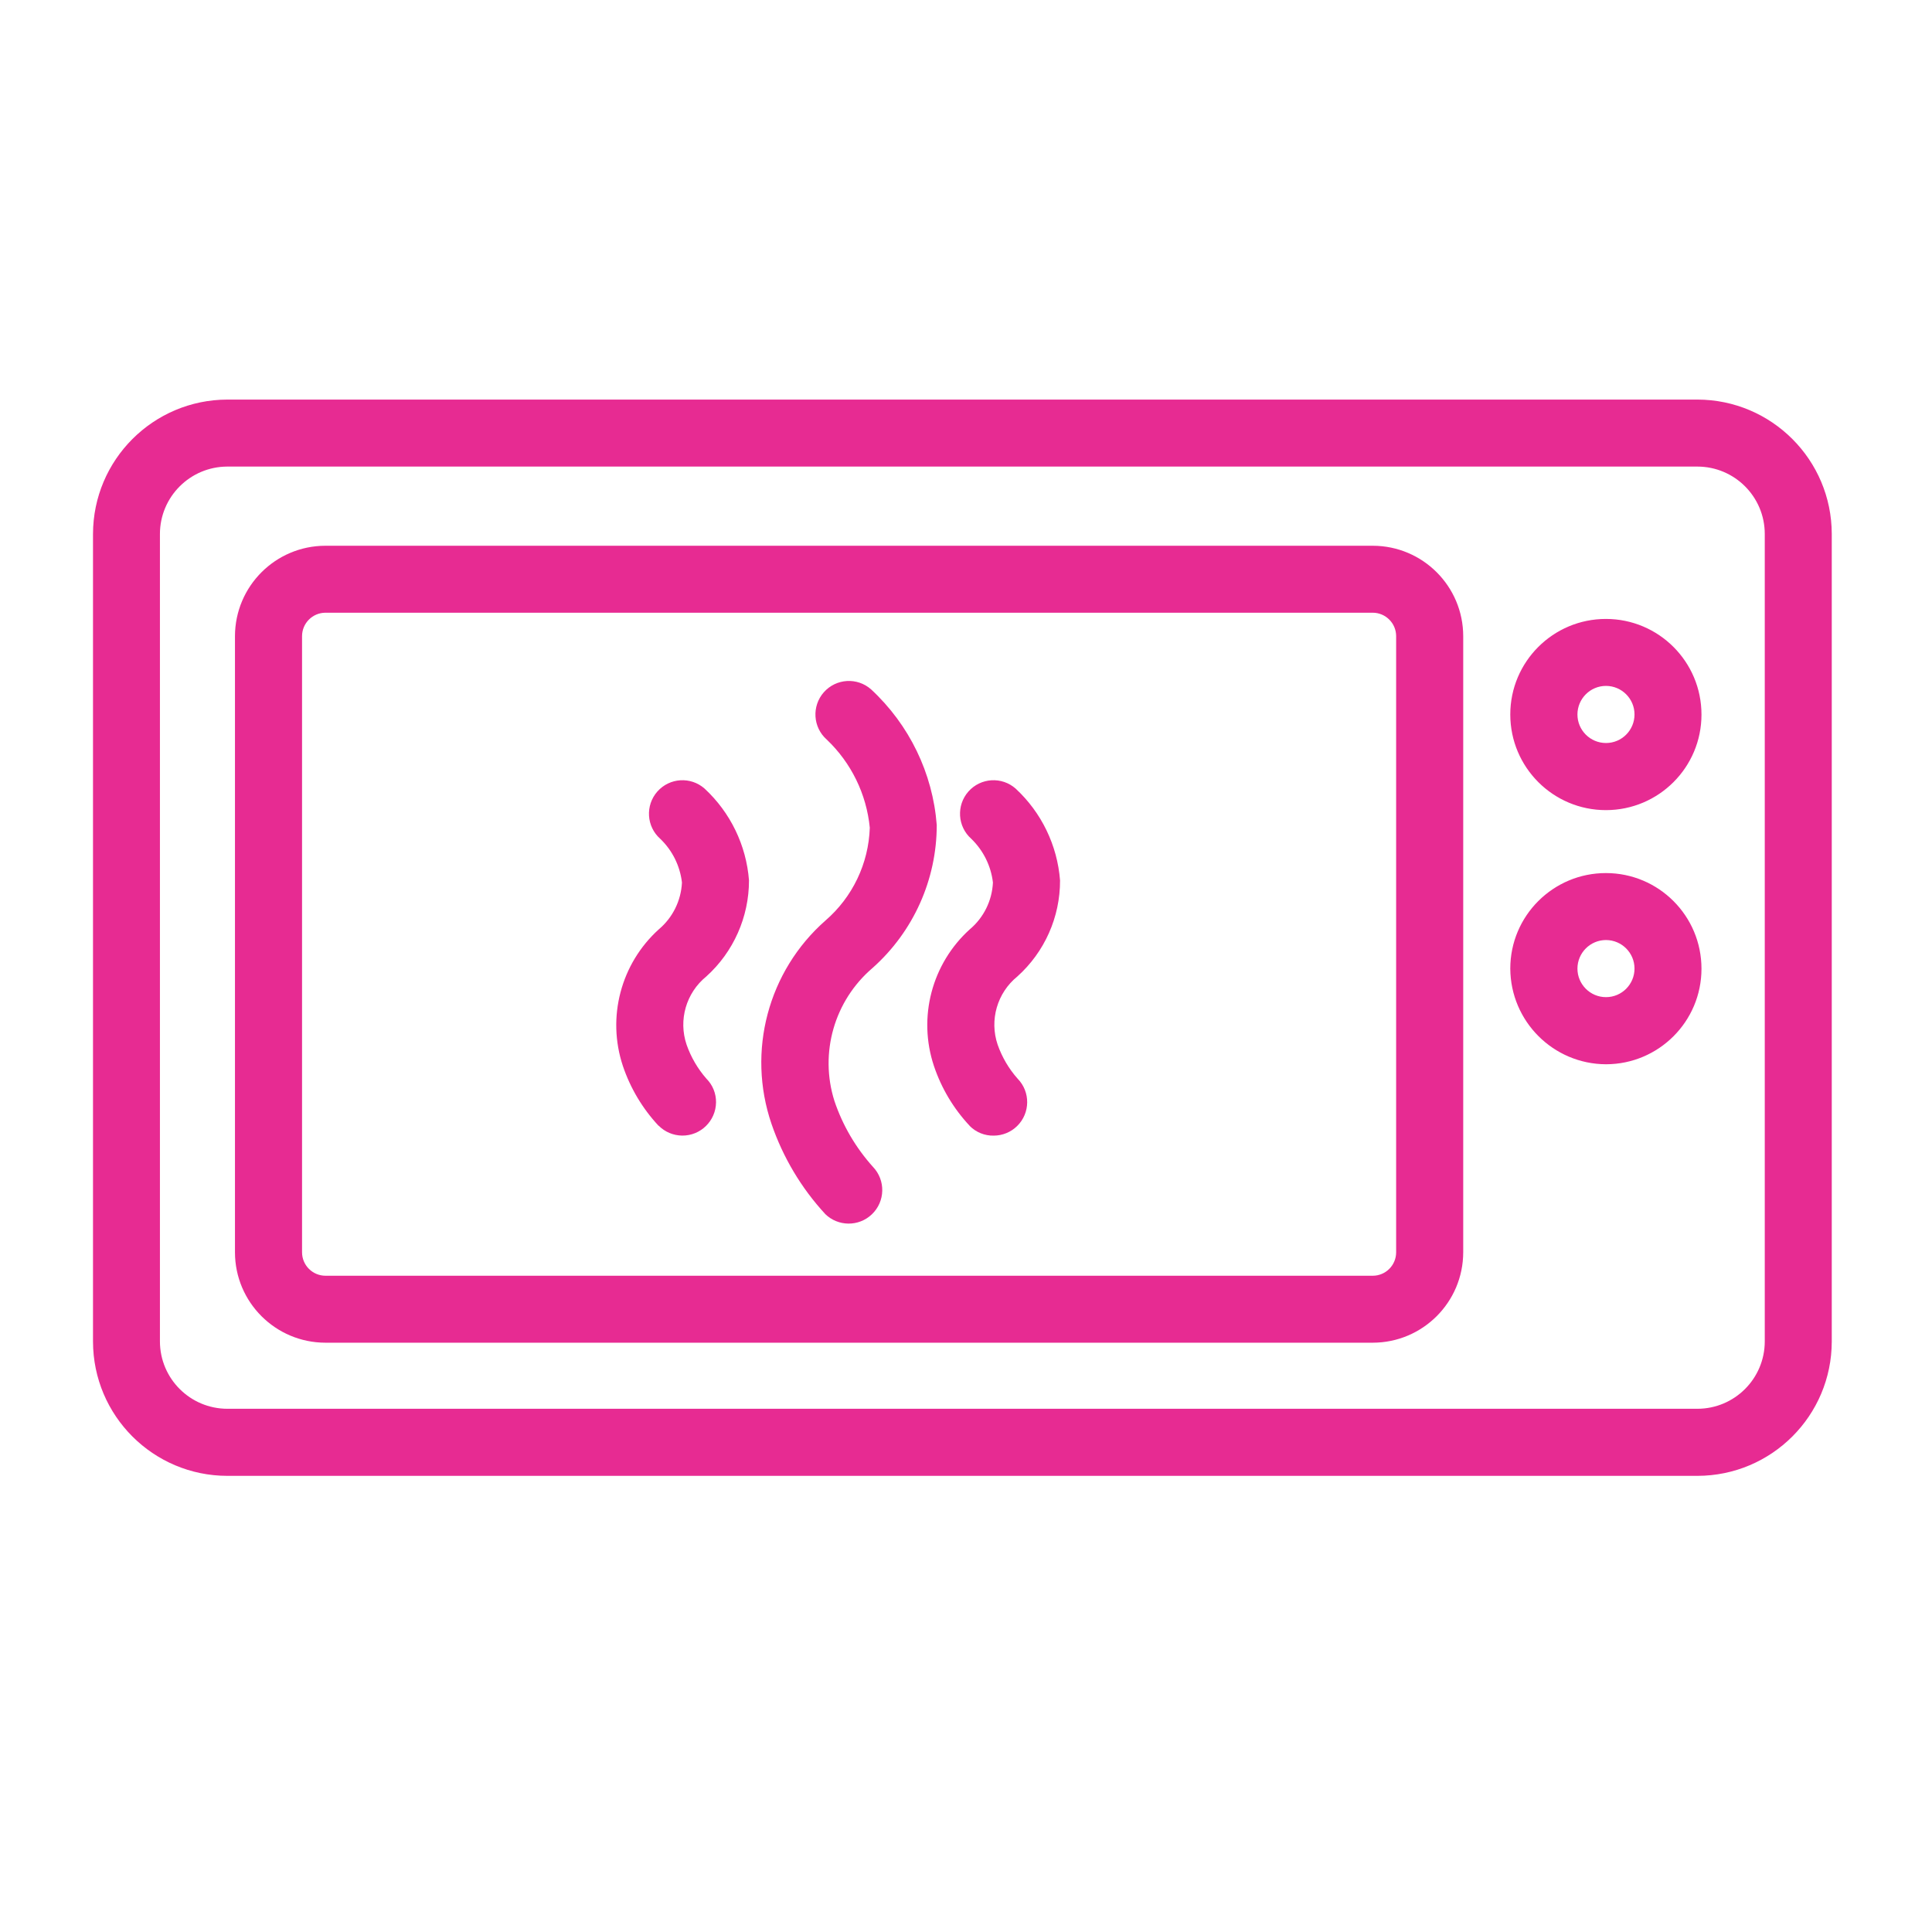 <?xml version="1.0" encoding="UTF-8"?>
<svg id="Calque_1" data-name="Calque 1" xmlns="http://www.w3.org/2000/svg" viewBox="0 0 500 500">
  <defs>
    <style>
      .cls-1 {
        fill: #e72b92;
      }
    </style>
  </defs>
  <path id="micro_onde" data-name="micro onde" class="cls-1" d="M58.85,381.95c-19.2-.01-34.76-15.57-34.78-34.77v-208.98c.03-19.2,15.58-34.75,34.78-34.79h380.43c19.2.03,34.76,15.59,34.78,34.79v208.98c-.02,19.2-15.58,34.75-34.78,34.77H58.85ZM41.39,138.2v208.98c.03,9.62,7.83,17.4,17.45,17.41h380.43c9.62,0,17.43-7.79,17.45-17.41v-208.98c0-9.64-7.81-17.45-17.45-17.45H58.8c-9.61.04-17.4,7.83-17.41,17.45h0ZM84.21,347.49c-12.91-.02-23.39-10.48-23.4-23.4v-159.45c.02-12.92,10.49-23.38,23.4-23.4h271.07c12.91.02,23.39,10.48,23.4,23.4v159.45c-.02,12.92-10.49,23.38-23.4,23.4H84.21ZM78.17,164.64v159.45c0,3.34,2.7,6.05,6.04,6.07h271.07c3.34-.01,6.04-2.72,6.04-6.07v-159.45c0-3.34-2.7-6.05-6.04-6.07H84.21c-3.34.02-6.04,2.73-6.04,6.07h0ZM213.58,314.2c-6.22-6.74-10.96-14.7-13.93-23.38-6.39-18.74-.89-39.49,13.97-52.58,7.02-6.06,11.18-14.77,11.48-24.03-.85-8.69-4.8-16.79-11.14-22.81-3.59-3.17-3.92-8.65-.76-12.24,3.18-3.59,8.65-3.93,12.24-.75,9.88,9.15,15.96,21.68,16.99,35.11,0,14.12-6.04,27.57-16.59,36.97-9.92,8.45-13.82,22.02-9.89,34.44,2.12,6.3,5.52,12.11,9.97,17.05,3.32,3.47,3.19,8.97-.28,12.28-3.4,3.25-8.77,3.2-12.12-.11l.06.06ZM250.94,291.35c-4.16-4.44-7.31-9.72-9.24-15.48-4.2-12.58-.56-26.46,9.28-35.36,3.6-3.02,5.77-7.42,5.99-12.11-.5-4.3-2.48-8.29-5.59-11.31-3.59-3.17-3.92-8.65-.76-12.24,3.18-3.59,8.65-3.93,12.24-.75h0c6.68,6.19,10.78,14.67,11.48,23.75.03,9.49-4,18.54-11.06,24.87-5.22,4.24-7.25,11.28-5.09,17.64,1.14,3.24,2.89,6.23,5.17,8.8,3.35,3.42,3.29,8.91-.13,12.26-1.62,1.59-3.79,2.47-6.05,2.48-2.34.05-4.59-.86-6.23-2.52v-.02ZM170.44,291.35c-4.15-4.44-7.3-9.72-9.24-15.48-4.19-12.59-.54-26.46,9.3-35.36,3.6-3.03,5.76-7.42,5.99-12.11-.5-4.31-2.48-8.31-5.61-11.31-3.59-3.17-3.92-8.65-.76-12.24,3.18-3.59,8.65-3.93,12.24-.75h0c6.68,6.19,10.78,14.67,11.48,23.75,0,9.48-4.02,18.53-11.06,24.87-5.22,4.24-7.25,11.28-5.09,17.64,1.13,3.23,2.87,6.22,5.13,8.8,1.63,1.63,2.52,3.84,2.49,6.14-.06,4.8-3.99,8.64-8.78,8.59-2.29-.03-4.48-.95-6.08-2.58v.04ZM390.86,250.67c0-13.66,11.1-24.73,24.76-24.72,13.67.01,24.73,11.1,24.72,24.76,0,13.65-11.07,24.71-24.72,24.72-13.64-.06-24.68-11.1-24.76-24.74v-.02ZM408.24,250.67c0,4.08,3.31,7.39,7.39,7.39s7.38-3.31,7.38-7.39-3.31-7.38-7.38-7.39c-4.08,0-7.39,3.32-7.39,7.41v-.02ZM390.86,184.9c0-13.66,11.1-24.73,24.76-24.72,13.67.01,24.73,11.1,24.72,24.76,0,13.65-11.07,24.71-24.72,24.72-13.67,0-24.75-11.07-24.76-24.74v-.02ZM408.24,184.9c0,4.08,3.31,7.39,7.39,7.39s7.38-3.31,7.38-7.39-3.31-7.38-7.38-7.39c-4.08,0-7.39,3.32-7.39,7.41v-.02Z"/>
</svg>